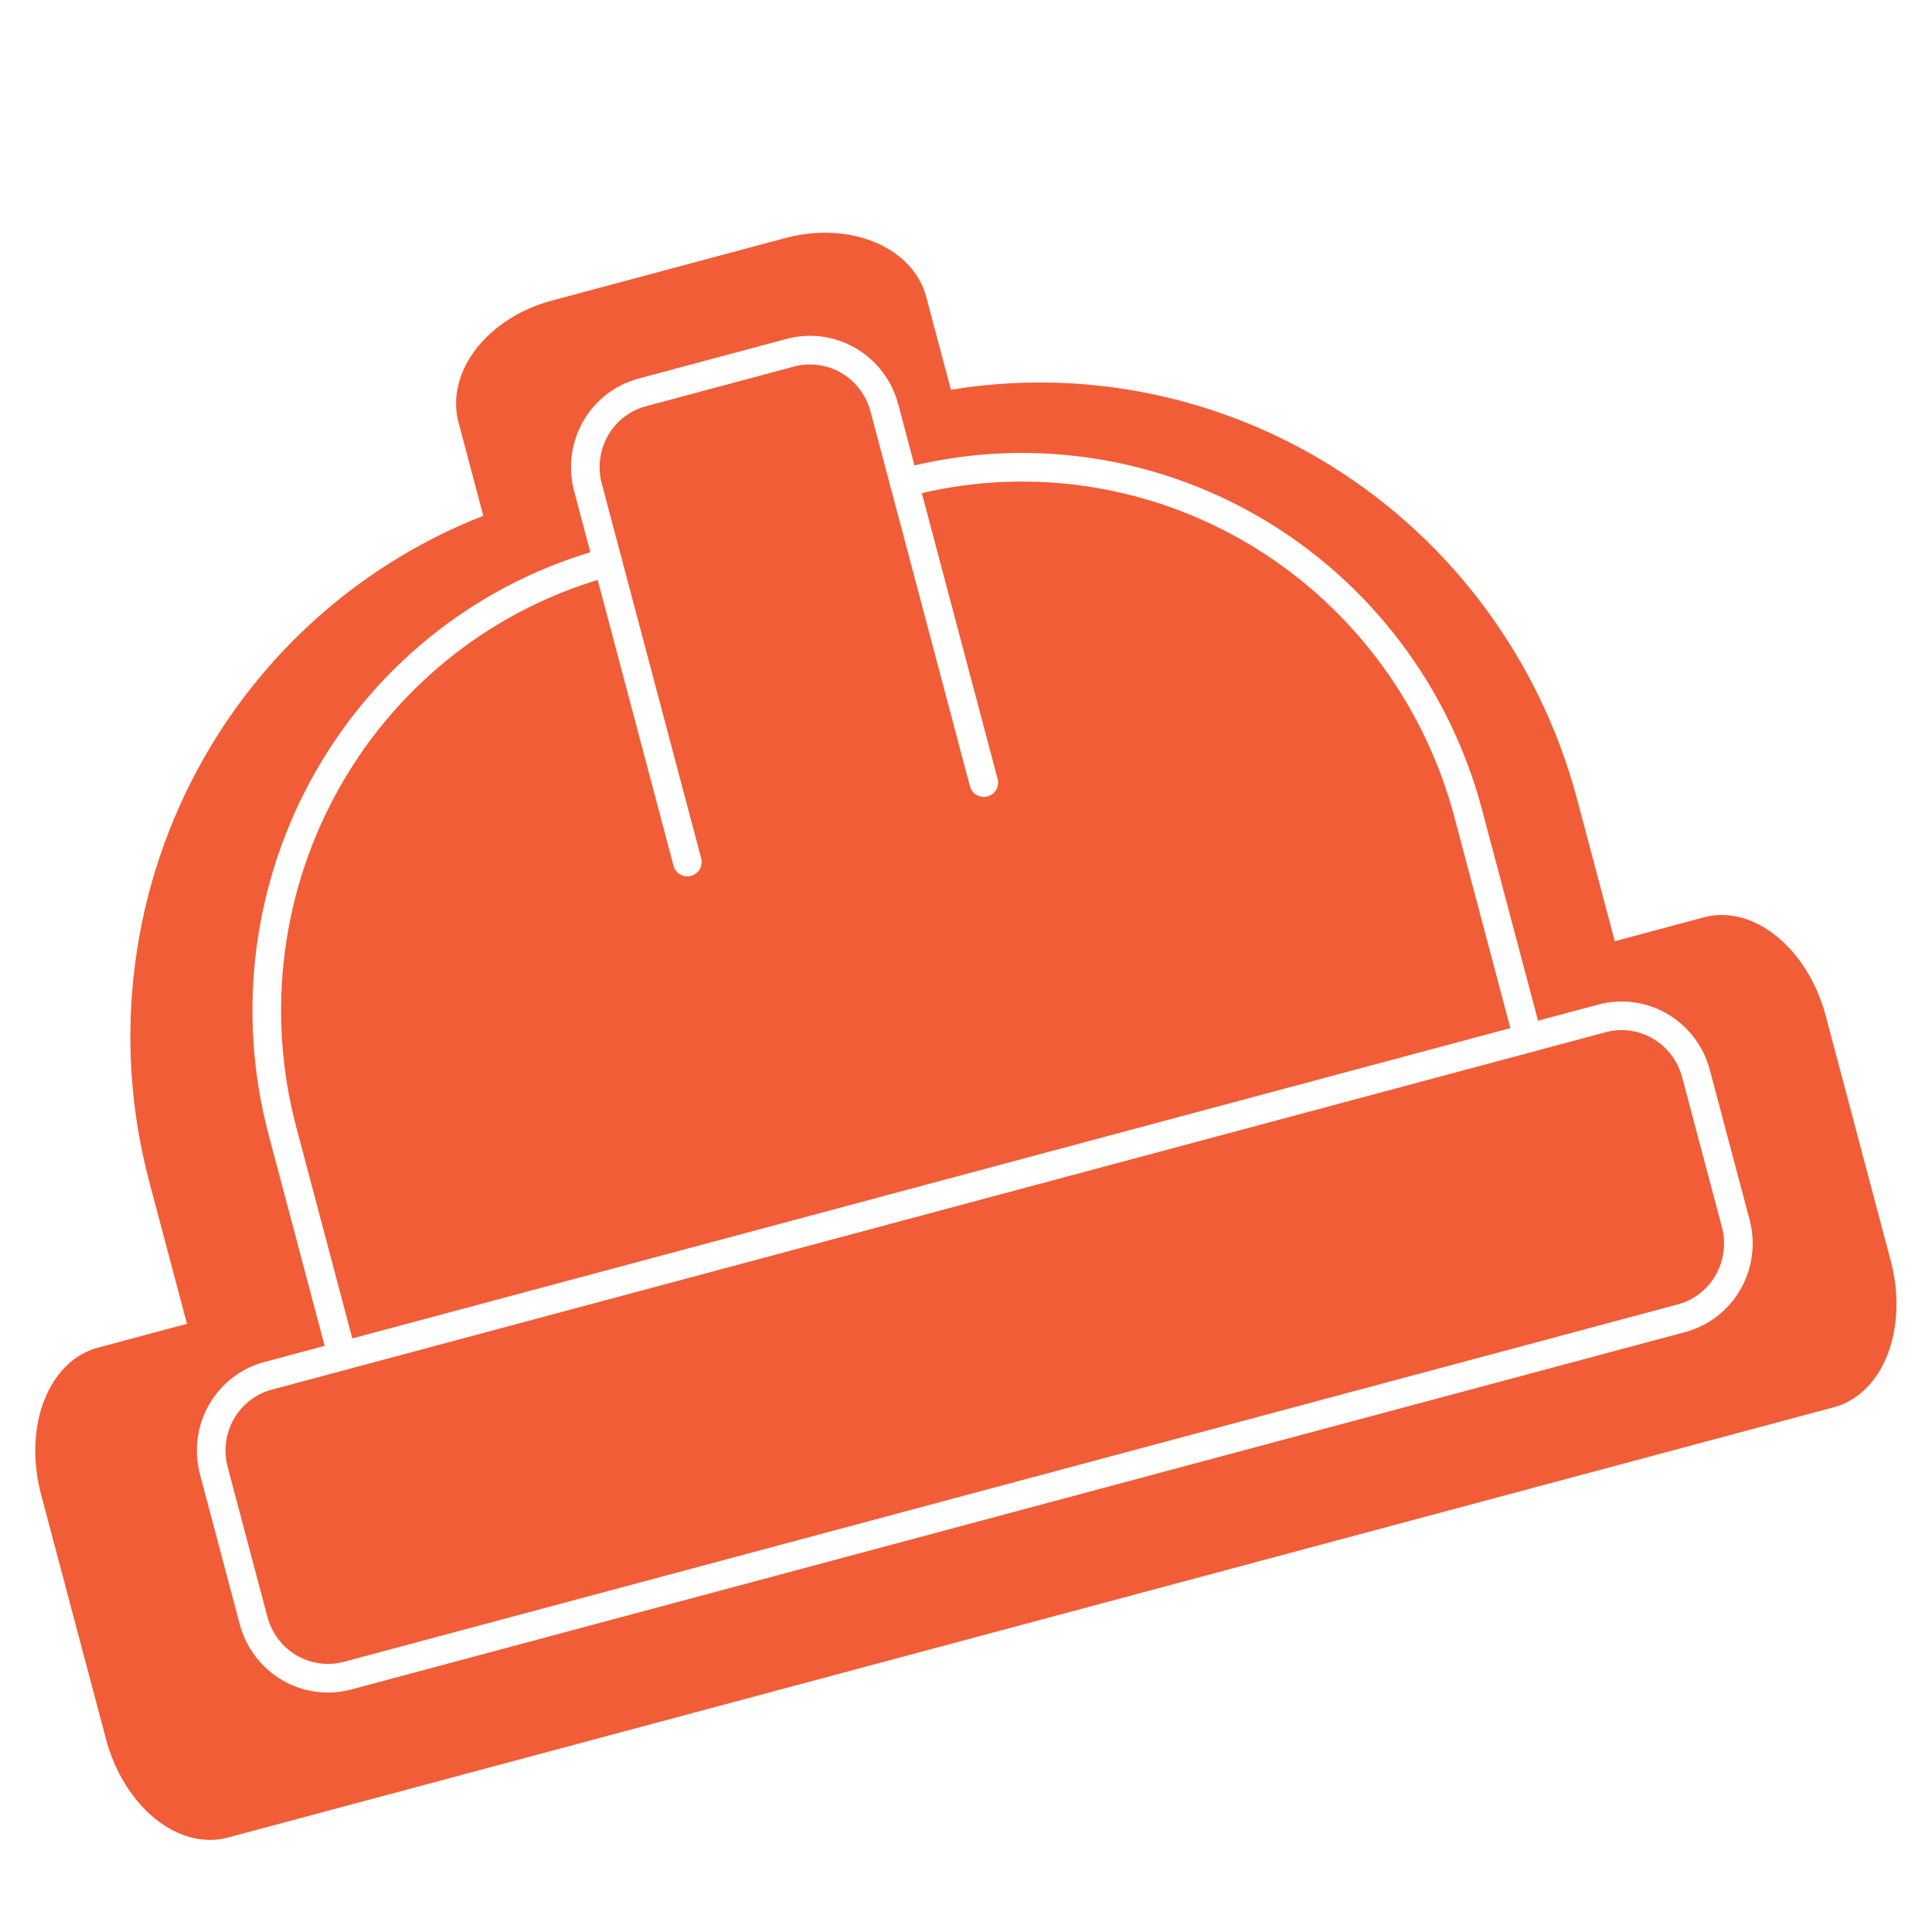<?xml version="1.0" encoding="UTF-8"?>
<svg xmlns="http://www.w3.org/2000/svg" width="256" height="256" viewBox="0 0 256 256" fill="none">
  <g filter="url(#filter0_dd_1731_1310)">
    <path fill-rule="evenodd" clip-rule="evenodd" d="M64.039 66.449L60.752 54.057C59.91 50.886 60.736 47.406 63.047 44.384C65.358 41.363 68.965 39.046 73.075 37.945L104.067 29.641C108.176 28.54 112.452 28.744 115.953 30.208C119.454 31.672 121.894 34.277 122.736 37.449L125.999 49.75C142.704 47.001 159.94 50.165 174.736 58.838C191.611 68.731 203.929 84.981 208.978 104.013L213.967 122.818L225.792 119.649C228.928 118.809 232.389 119.713 235.414 122.162C238.439 124.612 240.78 128.406 241.922 132.71L250.533 165.168C251.675 169.472 251.525 173.934 250.115 177.571C248.705 181.209 246.151 183.725 243.015 184.565L30.173 241.596C27.037 242.436 23.575 241.532 20.55 239.083C17.525 236.634 15.184 232.84 14.042 228.535L5.431 196.078C4.289 191.773 4.44 187.312 5.85 183.674C7.26 180.036 9.814 177.521 12.95 176.68L24.773 173.512L19.784 154.707C14.735 135.675 17.367 115.419 27.102 98.397C35.487 83.733 48.552 72.502 64.039 66.449Z" fill="#F15D37"></path>
  </g>
  <path d="M33.6 214.732C34.299 217.366 36.004 219.615 38.34 220.984C40.675 222.354 43.451 222.731 46.055 222.033L222.81 174.672C225.414 173.974 227.634 172.258 228.982 169.902C230.329 167.546 230.693 164.742 229.995 162.108L224.725 142.244C224.026 139.609 222.321 137.36 219.986 135.991C217.65 134.622 214.875 134.245 212.27 134.942L35.516 182.304C32.911 183.001 30.691 184.717 29.344 187.073C27.996 189.429 27.632 192.233 28.331 194.867L33.6 214.732Z" stroke="white" stroke-width="3.794" stroke-linecap="round" stroke-linejoin="round"></path>
  <path d="M91.078 114.224L77.904 64.562C77.205 61.928 77.57 59.124 78.917 56.768C80.264 54.412 82.484 52.696 85.089 51.998L104.728 46.736C107.333 46.038 110.108 46.415 112.443 47.785C114.779 49.154 116.484 51.403 117.183 54.037L130.357 103.699" stroke="white" stroke-width="3.794" stroke-linecap="round" stroke-linejoin="round"></path>
  <path d="M45.336 179.673L37.431 149.875C33.238 134.07 35.424 117.249 43.509 103.112C51.593 88.975 64.914 78.681 80.54 74.494V74.494" stroke="white" stroke-width="3.794" stroke-linecap="round" stroke-linejoin="round"></path>
  <path d="M119.818 63.97C135.444 59.783 152.096 62.046 166.11 70.261C180.124 78.477 190.353 91.971 194.546 107.777L202.451 137.574" stroke="white" stroke-width="3.794" stroke-linecap="round" stroke-linejoin="round"></path>
  <defs>
    <filter id="filter0_dd_1731_1310" x="2.774" y="27.044" width="250.416" height="218.653" filterUnits="userSpaceOnUse" color-interpolation-filters="sRGB">
      <feFlood flood-opacity="0" result="BackgroundImageFix"></feFlood>
      <feColorMatrix in="SourceAlpha" type="matrix" values="0 0 0 0 0 0 0 0 0 0 0 0 0 0 0 0 0 0 127 0" result="hardAlpha"></feColorMatrix>
      <feOffset dy="1.897"></feOffset>
      <feGaussianBlur stdDeviation="0.949"></feGaussianBlur>
      <feComposite in2="hardAlpha" operator="out"></feComposite>
      <feColorMatrix type="matrix" values="0 0 0 0 0 0 0 0 0 0.11 0 0 0 0 0.204 0 0 0 0.32 0"></feColorMatrix>
      <feBlend mode="normal" in2="BackgroundImageFix" result="effect1_dropShadow_1731_1310"></feBlend>
      <feColorMatrix in="SourceAlpha" type="matrix" values="0 0 0 0 0 0 0 0 0 0 0 0 0 0 0 0 0 0 127 0" result="hardAlpha"></feColorMatrix>
      <feOffset></feOffset>
      <feGaussianBlur stdDeviation="0.949"></feGaussianBlur>
      <feComposite in2="hardAlpha" operator="out"></feComposite>
      <feColorMatrix type="matrix" values="0 0 0 0 0 0 0 0 0 0.141 0 0 0 0 0.259 0 0 0 0.16 0"></feColorMatrix>
      <feBlend mode="normal" in2="effect1_dropShadow_1731_1310" result="effect2_dropShadow_1731_1310"></feBlend>
      <feBlend mode="normal" in="SourceGraphic" in2="effect2_dropShadow_1731_1310" result="shape"></feBlend>
    </filter>
  </defs>
</svg>
